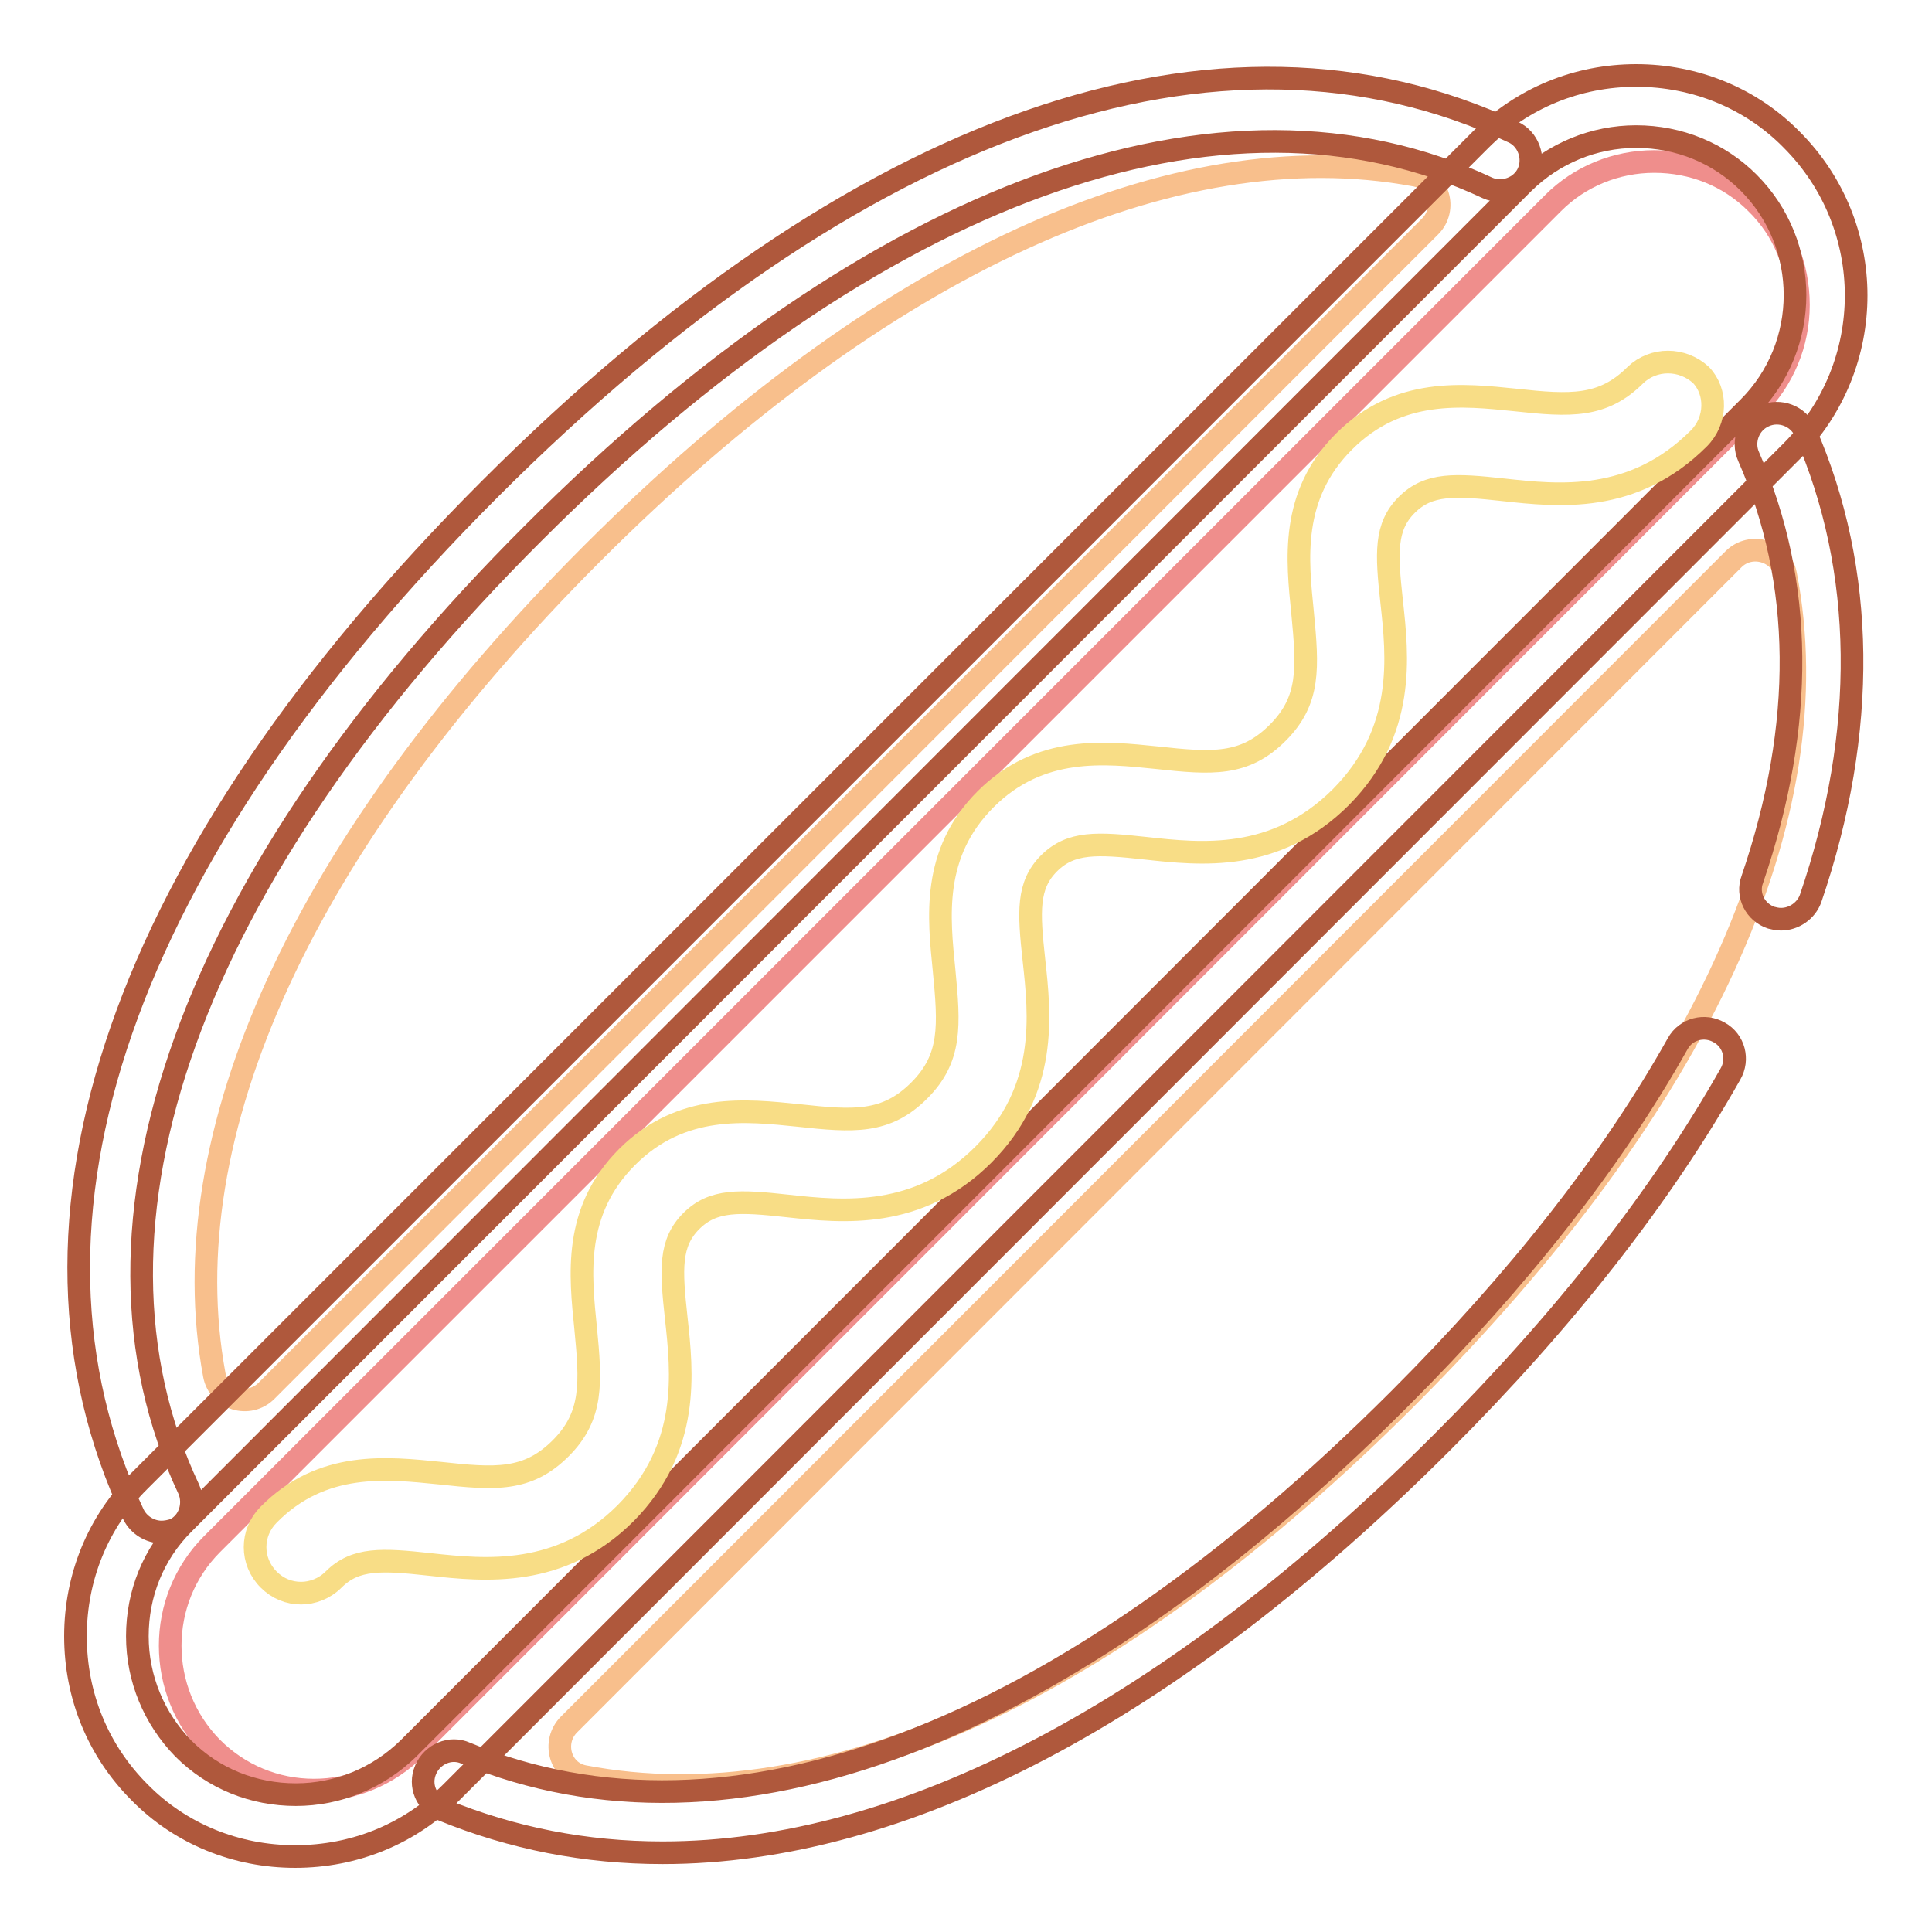 <?xml version="1.0" encoding="utf-8"?>
<!-- Svg Vector Icons : http://www.onlinewebfonts.com/icon -->
<!DOCTYPE svg PUBLIC "-//W3C//DTD SVG 1.1//EN" "http://www.w3.org/Graphics/SVG/1.1/DTD/svg11.dtd">
<svg version="1.1" xmlns="http://www.w3.org/2000/svg" xmlns:xlink="http://www.w3.org/1999/xlink" x="0px" y="0px" viewBox="0 0 256 256" enable-background="new 0 0 256 256" xml:space="preserve">
<g> <path stroke-width="3" fill-opacity="0" stroke="#ef8e8c"  d="M232.7,26.9c-3.6-3.6-8.4-5.5-13.5-5.5c-5.1,0-9.9,2-13.4,5.5L28.1,204.6c-7.4,7.4-7.4,19.5,0,27 c3.6,3.6,8.4,5.6,13.5,5.6s9.9-2,13.5-5.6L232.7,53.9c3.6-3.6,5.6-8.4,5.6-13.5C238.3,35.3,236.4,30.5,232.7,26.9L232.7,26.9z"/> <path stroke-width="3" fill-opacity="0" stroke="#f8bf8c"  d="M186.4,185.2c-38.9,38.9-77,56.3-109,50.2c-3.2-0.6-4.3-4.6-2-6.9L229.7,74.1c2.3-2.3,6.3-1.1,6.9,2 C242.8,108.1,225.4,146.2,186.4,185.2z M189.5,30L35.3,184.3c-2.3,2.3-6.3,1.1-6.9-2.1c-5.9-31.8,11.7-70.5,50.1-108.9 c38.4-38.4,77.1-56,108.9-50.1C190.6,23.7,191.8,27.7,189.5,30L189.5,30z"/> <path stroke-width="3" fill-opacity="0" stroke="#af583c"  d="M87.8,245.5c-10.2,0-19.9-1.9-29.2-5.7c-2.1-0.9-3.1-3.2-2.2-5.3c0.9-2.1,3.3-3.1,5.3-2.2 c35,14.5,79-2.2,123.7-46.9c15.8-15.8,28.2-31.6,36.9-47.1c1.1-2,3.6-2.6,5.5-1.5c2,1.1,2.6,3.6,1.5,5.5 c-9.1,16.1-21.9,32.5-38.2,48.8C155.3,226.9,119.6,245.5,87.8,245.5z M236,121.8c-0.5,0-0.9-0.1-1.3-0.2c-2.1-0.7-3.3-3-2.5-5.1 c7-20.5,6.8-39.4-0.5-56c-0.9-2,0-4.5,2.1-5.4c2-0.9,4.5,0,5.4,2.1c8,18.3,8.3,39.7,0.7,61.9C239.3,120.7,237.7,121.8,236,121.8z  M21.4,203c-1.5,0-3-0.9-3.7-2.3c-18.4-38.9-1.6-87.1,47.2-135.9c48.7-48.7,96.8-65.5,135.6-47.3c2,0.9,2.9,3.4,2,5.4 c-0.9,2-3.4,2.9-5.4,2c-34.9-16.4-81,0.3-126.4,45.7C25.1,116.1,8.5,162.3,25,197.3c0.9,2,0.1,4.5-1.9,5.4 C22.5,202.9,21.9,203,21.4,203L21.4,203z"/> <path stroke-width="3" fill-opacity="0" stroke="#af583c"  d="M39.1,246c-7.8,0-15.2-3-20.6-8.5C13,232,10,224.7,10,216.8c0-7.8,3-15.2,8.5-20.6L196.2,18.5 C201.7,13,209,10,216.8,10c7.8,0,15.2,3,20.6,8.5c11.4,11.4,11.4,29.9,0,41.3L59.8,237.5C54.3,243,47,246,39.1,246z M216.8,18.1 c-5.6,0-10.9,2.2-14.9,6.1L24.3,201.9c-4,4-6.1,9.3-6.1,14.9c0,5.6,2.2,10.9,6.1,14.9c4,4,9.3,6.1,14.9,6.1 c5.6,0,10.9-2.2,14.9-6.1L231.7,54c8.2-8.2,8.2-21.6,0-29.8C227.8,20.3,222.5,18.1,216.8,18.1z"/> <path stroke-width="3" fill-opacity="0" stroke="#f8dd86"  d="M225.1,58.1c-8.7,8.7-18.6,7.6-25.9,6.8c-6.4-0.7-9.9-0.9-12.8,2c-2.9,2.9-2.7,6.4-2,12.8 c0.8,7.3,1.9,17.2-6.7,25.9c-8.7,8.7-18.6,7.6-25.9,6.8c-6.4-0.7-9.9-0.9-12.8,2c-2.9,2.9-2.7,6.4-2,12.8 c0.8,7.3,1.9,17.2-6.7,25.8c-8.6,8.6-18.6,7.6-25.9,6.8c-6.4-0.7-9.9-0.9-12.8,2c-2.9,2.9-2.7,6.4-2,12.8 c0.8,7.3,1.9,17.2-6.7,25.9c-8.6,8.6-18.6,7.6-25.9,6.8c-6.4-0.7-9.9-0.9-12.8,2c-1.2,1.2-2.8,1.8-4.3,1.8c-1.6,0-3.1-0.6-4.3-1.8 c-2.4-2.4-2.4-6.2,0-8.6c7.1-7.2,15.7-6.2,22.7-5.5c7.3,0.8,11.6,1.1,16-3.3c4.3-4.3,4-8.7,3.3-15.9c-0.7-7-1.7-15.5,5.5-22.7 c7.2-7.2,15.8-6.2,22.7-5.5c7.3,0.8,11.6,1.1,16-3.3c4.3-4.3,4-8.6,3.3-15.9c-0.7-7-1.7-15.5,5.5-22.7c7.2-7.2,15.8-6.2,22.7-5.5 c7.3,0.8,11.6,1.1,16-3.3c4.3-4.3,4-8.6,3.3-15.9c-0.7-7-1.7-15.5,5.5-22.7c7.2-7.2,15.8-6.2,22.7-5.5c7.3,0.8,11.6,1,15.9-3.3 c2.4-2.3,6.2-2.3,8.7,0C227.5,51.9,227.5,55.7,225.1,58.1L225.1,58.1z"/></g>
</svg>